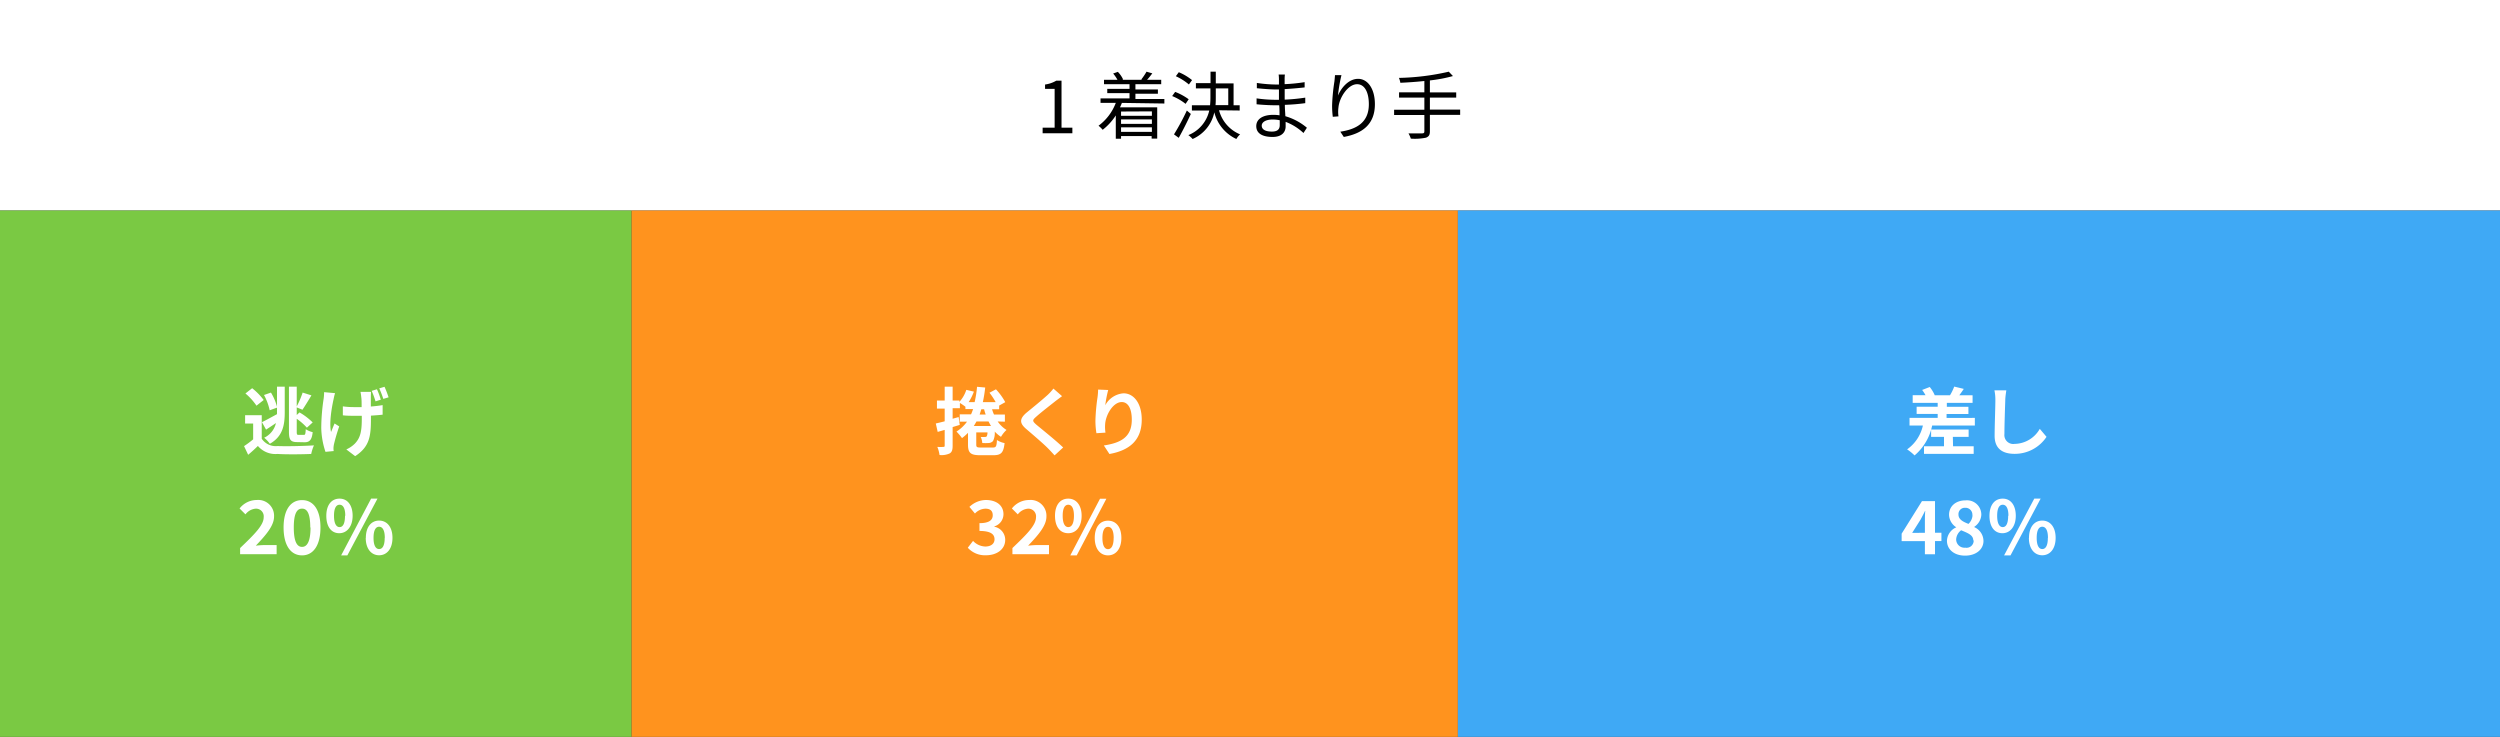 <svg xmlns="http://www.w3.org/2000/svg" width="475" height="140" viewBox="0 0 475 140"><rect x="0" y="0" width="475" height="140" fill="#333333" stroke="none"/><defs><style>.cls-1{fill:#fff}</style></defs><g id="レイヤー_2" data-name="レイヤー 2"><g id="content"><path class="cls-1" d="M0 0h475v40H0z"/><path d="M198.1 24.26h2.28v-7.37h-1.82v-.83a5.77 5.77 0 002.13-.73h1v8.93h2.06v1.06h-5.65zm15.06-4.71q-.16.42-.36.84h7.07v5.94h-1.06v-.48H213v.51h-1v-4.43a11 11 0 01-2.49 2.73 5.78 5.78 0 00-.79-.77 9.64 9.64 0 003.28-4.34h-2.9v-.86h5.51v-1h-4.23v-.81h4.23V16h-4.85v-.84h2.56a7.44 7.44 0 00-.82-1.19l.89-.32a5.28 5.28 0 011 1.44l-.17.07H217l-.16-.06a12.26 12.26 0 001-1.48l1.1.32c-.33.43-.66.87-1 1.22h2.69V16h-4.9v1H220v.81h-4.27v1h5.5v.86zm-.16 1.64V22h5.86v-.84zm5.86 1.5H213v.84h5.86zm0 2.36v-.86H213v.86zm6.4-5.32a10.51 10.51 0 00-2.55-1.48l.57-.79a11.23 11.23 0 012.57 1.4zm1 1.92c-.68 1.48-1.56 3.22-2.3 4.54l-.9-.66A43.67 43.67 0 00225.5 21zm-.37-5.6a10.7 10.7 0 00-2.48-1.57l.56-.76a10.18 10.18 0 012.52 1.5zm5.73 4.9a6.83 6.83 0 004 4.58 3.35 3.35 0 00-.71.88 7.62 7.62 0 01-4.19-5.07 7.14 7.14 0 01-4.12 5.07 5.24 5.24 0 00-.81-.74 6.57 6.57 0 003.97-4.67h-3.3v-1h3.45a14.42 14.42 0 00.07-1.62V16.8h-2.76v-1H230v-2.18h1v2.22h3.38V20h1.16v1zm-.62-2.58c0 .54 0 1.08-.05 1.61h2.42V16.8H231zm13.08-3.23v.85a32.6 32.6 0 003.8-.38v1c-1.11.12-2.44.25-3.79.32v2a34.77 34.77 0 003.91-.38v1.05a38.77 38.77 0 01-3.88.32c0 .73.07 1.49.1 2.16a11.24 11.24 0 014.09 2.19l-.65 1a10.42 10.42 0 00-3.39-2.12v.87c0 1-.64 2-2.47 2-2 0-3.11-.71-3.11-2.05s1.22-2.15 3.24-2.15a7.53 7.53 0 011.18.09c0-.63 0-1.31-.06-1.91h-.8c-1 0-2.49-.08-3.5-.19v-1.12a25.59 25.59 0 003.53.27h.72V17h-.61c-1 0-2.71-.14-3.59-.24v-1a26.6 26.6 0 003.58.3h.62V15a7.05 7.05 0 00-.06-.84h1.19a6.73 6.73 0 00-.05.98zM241.67 25c.8 0 1.48-.25 1.48-1.21v-.94a6.09 6.09 0 00-1.36-.14c-1.33 0-2.06.52-2.06 1.16s.55 1.13 1.94 1.13zm12.55-6.84c.58-1.43 2-3.18 3.82-3.18s3.19 1.87 3.19 4.81c0 3.89-2.44 5.6-5.91 6.23l-.66-1c3-.45 5.42-1.69 5.42-5.21 0-2.21-.76-3.81-2.23-3.81-1.75 0-3.37 2.55-3.54 4.39a6.27 6.27 0 000 1.72l-1.08.08a16.75 16.75 0 01-.13-2.19 36.63 36.63 0 01.44-4.53c.05-.42.08-.83.11-1.2h1.23a27.27 27.27 0 00-.66 3.89zm23.21 3.67h-5.75v3.11c0 .74-.22 1-.74 1.22a10.54 10.54 0 01-2.88.18 5.46 5.46 0 00-.45-1h2.59c.32 0 .43-.1.43-.39v-3.1h-5.75v-1h5.75v-2.31h-4.81v-1h4.81v-2.15c-1.54.17-3.12.27-4.56.34a4.56 4.56 0 00-.27-.93 46.05 46.05 0 009.47-1.18l.79.83a27.19 27.19 0 01-4.38.83v2.27h5v1h-5v2.27h5.75z"/><path fill="#7ac943" d="M0 40h120v100H0z"/><path fill="#ff931e" d="M120 40h157v100H120z"/><path fill="#3fa9f5" d="M277 40h198v100H277z"/><path class="cls-1" d="M49.73 83.36a3.21 3.21 0 003 1.39c1.68.07 5 0 6.92-.13a8.18 8.18 0 00-.52 1.63c-1.73.08-4.7.11-6.41 0A4.36 4.36 0 0149 84.73c-.56.55-1.13 1.08-1.85 1.68l-.78-1.65a16.82 16.82 0 001.73-1.29v-3h-1.53v-1.58h3.16zm-1-6.28a11 11 0 00-2.1-2.32l1.28-1A12 12 0 0150.1 76zm2.51.87a11 11 0 00-1.08-2.9l1.32-.46a10 10 0 011.15 2.7v-3.82h1.47v4.85c0 2.42-.35 4.59-2.83 6a5.63 5.63 0 00-1.08-1.15 4.08 4.08 0 002.24-2.79c-.63.44-1.29.87-1.88 1.25l-.78-1.42c.73-.35 1.79-.94 2.86-1.52v-1.24zM56.48 84c-1.28 0-1.58-.44-1.58-2v-8.53h1.48v3.75a17 17 0 001.12-2.63l1.67.53c-.59 1-1.21 2-1.7 2.73l-1.09-.44v1.44l.53-.49a12.3 12.3 0 012.5 1.9l-1.1 1a10.9 10.9 0 00-1.93-1.69V82c0 .56.06.63.36.63h1c.26 0 .31-.21.35-1.08a4.21 4.21 0 001.32.56c-.15 1.43-.56 1.92-1.54 1.92zm6.9-8.15c-.35 1.56-.86 4.5-.48 6.23.18-.43.45-1.12.67-1.62l.88.56a35.28 35.28 0 00-1 3.4 5.47 5.47 0 00-.09.69c0 .15 0 .39.05.59l-1.57.15a15.16 15.16 0 01-.8-4.54 37.78 37.78 0 01.46-5.6 10.07 10.07 0 00.08-1.2l2.08.19a11.37 11.37 0 00-.28 1.15zm7.08-.42v1.81c.84-.07 1.62-.16 2.24-.27v1.82c-.61.07-1.38.13-2.22.18v.58c0 3.31-.25 5.34-3 7.12l-1.68-1.28a5.37 5.37 0 001.64-1.12c1.06-1.12 1.3-2.37 1.3-4.73V79h-1.43c-.61 0-1.47 0-2.17-.09v-1.7a14.56 14.56 0 002.13.14h1.44c0-.77 0-1.51-.07-1.89a8.73 8.73 0 00-.15-1h2c-.01.31-.03.65-.03.97zm1.89.51l-1 .32a17.55 17.55 0 00-.73-2l1-.3a14 14 0 01.73 1.98zm1.48-.45l-1 .3a18.54 18.54 0 00-.77-2l1-.3a20.31 20.31 0 01.77 2zm-28.21 28.64c2.7-2.58 4.48-4.34 4.48-5.84a1.46 1.46 0 00-1.56-1.64 2.71 2.71 0 00-1.9 1.08l-1.12-1.12A4.14 4.14 0 0148.81 95a3 3 0 013.26 3.16c0 1.76-1.62 3.58-3.47 5.52a16.58 16.58 0 011.69-.12h2.27v1.74h-6.94zm8.26-3.91c0-3.42 1.38-5.2 3.51-5.2s3.5 1.8 3.5 5.2-1.37 5.3-3.5 5.3-3.51-1.87-3.51-5.3zm5.07 0c0-2.8-.66-3.58-1.56-3.58s-1.57.78-1.57 3.58.67 3.69 1.57 3.69S59 103 59 100.22zM62 98c0-2.07 1-3.26 2.52-3.26S67 96 67 98s-1.05 3.31-2.54 3.31S62 100.11 62 98zm3.6 0c0-1.52-.47-2.1-1.08-2.1s-1.06.58-1.06 2.1.46 2.15 1.06 2.15 1.03-.6 1.03-2.15zm4.91-3.26h1.21L66 105.52h-1.18zm-1 7.45c0-2.09 1.05-3.28 2.52-3.28s2.54 1.19 2.54 3.28-1.07 3.31-2.54 3.31-2.54-1.22-2.54-3.29zm3.6 0c0-1.53-.48-2.11-1.08-2.11s-1.06.58-1.06 2.11.46 2.13 1.06 2.13 1.06-.58 1.06-2.11zm116.45-22.11a5.58 5.58 0 001.68 1.61 5.34 5.34 0 00-1.05 1.31 6.08 6.08 0 01-1.19-1 3.39 3.39 0 01-.33 1.8 1.2 1.2 0 01-.77.37 9.48 9.48 0 01-1.27 0 3 3 0 00-.3-1.15 5.77 5.77 0 00.82 0 .39.39 0 00.33-.12 1.65 1.65 0 00.14-.75h-2.13v2.32c0 .48.12.56.89.56h2.24c.63 0 .73-.19.8-1.43a4.11 4.11 0 001.45.59c-.2 1.82-.65 2.3-2.12 2.3h-2.54c-1.79 0-2.29-.44-2.29-2v-2.25a9.72 9.72 0 01-1.14 1 9.56 9.56 0 00-1.05-1.24 7.25 7.25 0 002-1.88h-1.38v-1.4h2.15c.14-.3.26-.63.39-1h-1.46v-.44a11.79 11.79 0 00-1.05-.72v1H181v2l1.14-.32.21 1.49-1.35.41v3.54c0 .77-.12 1.19-.54 1.46a3.64 3.64 0 01-1.95.31 5.92 5.92 0 00-.42-1.54 9.09 9.09 0 001.16 0c.17 0 .24-.05.24-.24v-2.99l-1.33.38-.36-1.6c.47-.1 1.06-.25 1.69-.41v-2.42h-1.47V76.1h1.47v-2.63H181v2.63h1.28v.26a6.28 6.28 0 001.32-2.29l1.44.34a10 10 0 01-1 2h1.14a21.81 21.81 0 00.46-2.92l1.55.14a26.93 26.93 0 01-.45 2.78h2.44a12.89 12.89 0 00-1.18-1.79l1.23-.65a11.63 11.63 0 011.77 2.44l-1.16.65v.7h-1.35a7.34 7.34 0 00.37 1h2.07v1.36zm-1.27.86c-.16-.27-.31-.56-.47-.86h-2.29c-.17.3-.34.59-.51.86zm-1.84-3.18c-.1.33-.21.66-.32 1h1.15c-.11-.3-.21-.63-.3-1zm14.11-1.57c-.91.73-2.76 2.15-3.7 3-.74.65-.72.8 0 1.46 1.05.88 3.71 3 5.14 4.37l-1.63 1.5c-.4-.43-.8-.88-1.22-1.3-.86-.89-2.92-2.64-4.19-3.73s-1.29-1.93.11-3.11c1.11-.9 3-2.45 4-3.36a9.84 9.84 0 001.08-1.19l1.64 1.44zM210 77a4.3 4.3 0 013.47-2.27c1.95 0 3.46 1.9 3.46 5 0 4-2.42 5.86-6.14 6.53l-1.06-1.62c3.11-.48 5.31-1.5 5.31-4.89 0-2.16-.73-3.36-1.91-3.36-1.65 0-3.09 2.47-3.16 4.32a6.83 6.83 0 00.07 1.49l-1.72.11a15 15 0 01-.19-2.34 36.12 36.12 0 01.4-4.48 12.29 12.29 0 00.11-1.47l1.92.08A21.58 21.58 0 00210 77zm-26.12 27.07l1-1.3a3.33 3.33 0 002.32 1.07c1.05 0 1.76-.51 1.76-1.38s-.6-1.58-2.86-1.58V99.4c1.91 0 2.52-.64 2.52-1.5s-.5-1.25-1.38-1.25a2.82 2.82 0 00-2 .92l-1.05-1.26A4.62 4.62 0 01187.3 95c2 0 3.36 1 3.36 2.72a2.42 2.42 0 01-1.73 2.29v.07a2.53 2.53 0 012.06 2.49c0 1.85-1.66 2.93-3.64 2.93a4.39 4.39 0 01-3.47-1.43zm8.48.06c2.7-2.58 4.48-4.34 4.48-5.84a1.46 1.46 0 00-1.55-1.64 2.73 2.73 0 00-1.91 1.08l-1.12-1.12a4.17 4.17 0 013.29-1.61 3 3 0 013.27 3.16c0 1.76-1.63 3.58-3.48 5.52a16.77 16.77 0 011.7-.12h2.27v1.74h-6.95zm8.09-6.13c0-2.07 1-3.26 2.52-3.26s2.54 1.26 2.54 3.26-1 3.31-2.54 3.31-2.52-1.2-2.52-3.31zm3.6 0c0-1.52-.47-2.1-1.08-2.1s-1.06.58-1.06 2.1.46 2.15 1.06 2.15 1.08-.6 1.08-2.15zm4.95-3.24h1.21l-5.63 10.76h-1.22zm-1 7.45c0-2.09 1-3.28 2.52-3.28s2.54 1.19 2.54 3.28-1.07 3.31-2.54 3.31-2.52-1.24-2.52-3.31zm3.6 0c0-1.53-.48-2.11-1.08-2.11s-1.06.58-1.06 2.11.46 2.13 1.06 2.13 1.07-.6 1.07-2.13zM375.22 79.4v1.45h-8.11a10.06 10.06 0 01-3.34 5.68 9.62 9.62 0 00-1.42-1.15 7.53 7.53 0 003-4.53h-2.54V79.4h5.35v-.75h-4v-1.37h4v-.74h-4.75v-1.45h2.44a8 8 0 00-.64-1l1.44-.56a6.33 6.33 0 01.95 1.57h-.1 3a9.26 9.26 0 00.8-1.65l1.82.44c-.29.44-.59.86-.85 1.21h2.52v1.45h-4.89v.74h4.1v1.37h-4.15v.75zm-4.14 5.39H375v1.44h-9.44v-1.44h3.8V83h-2.45v-1.39h7.13V83h-3zm9.92-8.71c-.05 1.51-.16 4.65-.16 6.38a1.69 1.69 0 001.93 1.88 5.6 5.6 0 004.79-2.86l1.28 1.52a7.22 7.22 0 01-6.07 3.23c-2.3 0-3.79-1-3.79-3.41 0-1.88.14-5.56.14-6.76a8.76 8.76 0 00-.18-1.9h2.26c-.09.64-.2 1.35-.2 1.92zm-15.27 26.73h-4.42v-1.41l3.86-6.18h2.48v6h1.22v1.58h-1.22v2.51h-1.92zm0-1.58v-2c0-.6 0-1.55.07-2.15h-.05c-.25.54-.54 1.06-.83 1.62l-1.61 2.55zm4.19 1.51a2.9 2.9 0 011.78-2.55 2.9 2.9 0 01-1.38-2.38c0-1.67 1.33-2.74 3.13-2.74a2.72 2.72 0 013 2.75 2.91 2.91 0 01-1.33 2.27v.07a2.9 2.9 0 011.74 2.63c0 1.57-1.39 2.78-3.49 2.78s-3.45-1.2-3.45-2.83zm5-.07c0-1-1-1.37-2.3-1.92a2.3 2.3 0 00-.95 1.77 1.58 1.58 0 001.73 1.54 1.36 1.36 0 001.6-1.39zm-.17-4.76a1.31 1.31 0 00-1.37-1.43 1.2 1.2 0 00-1.27 1.28c0 .92.82 1.36 1.9 1.78a2.44 2.44 0 00.77-1.63zM378 98c0-2.07 1-3.26 2.52-3.26S383 96 383 98s-1.05 3.31-2.54 3.31S378 100.11 378 98zm3.6 0c0-1.52-.47-2.1-1.08-2.1s-1.06.58-1.06 2.1.46 2.15 1.06 2.15 1.03-.6 1.03-2.15zm4.91-3.26h1.21L382 105.52h-1.22zm-1 7.45c0-2.09 1.05-3.28 2.52-3.28s2.54 1.19 2.54 3.28-1.07 3.31-2.54 3.31-2.54-1.22-2.54-3.29zm3.6 0c0-1.53-.48-2.11-1.08-2.11s-1.06.58-1.06 2.11.46 2.13 1.06 2.13 1.06-.58 1.06-2.11z"/></g></g></svg>